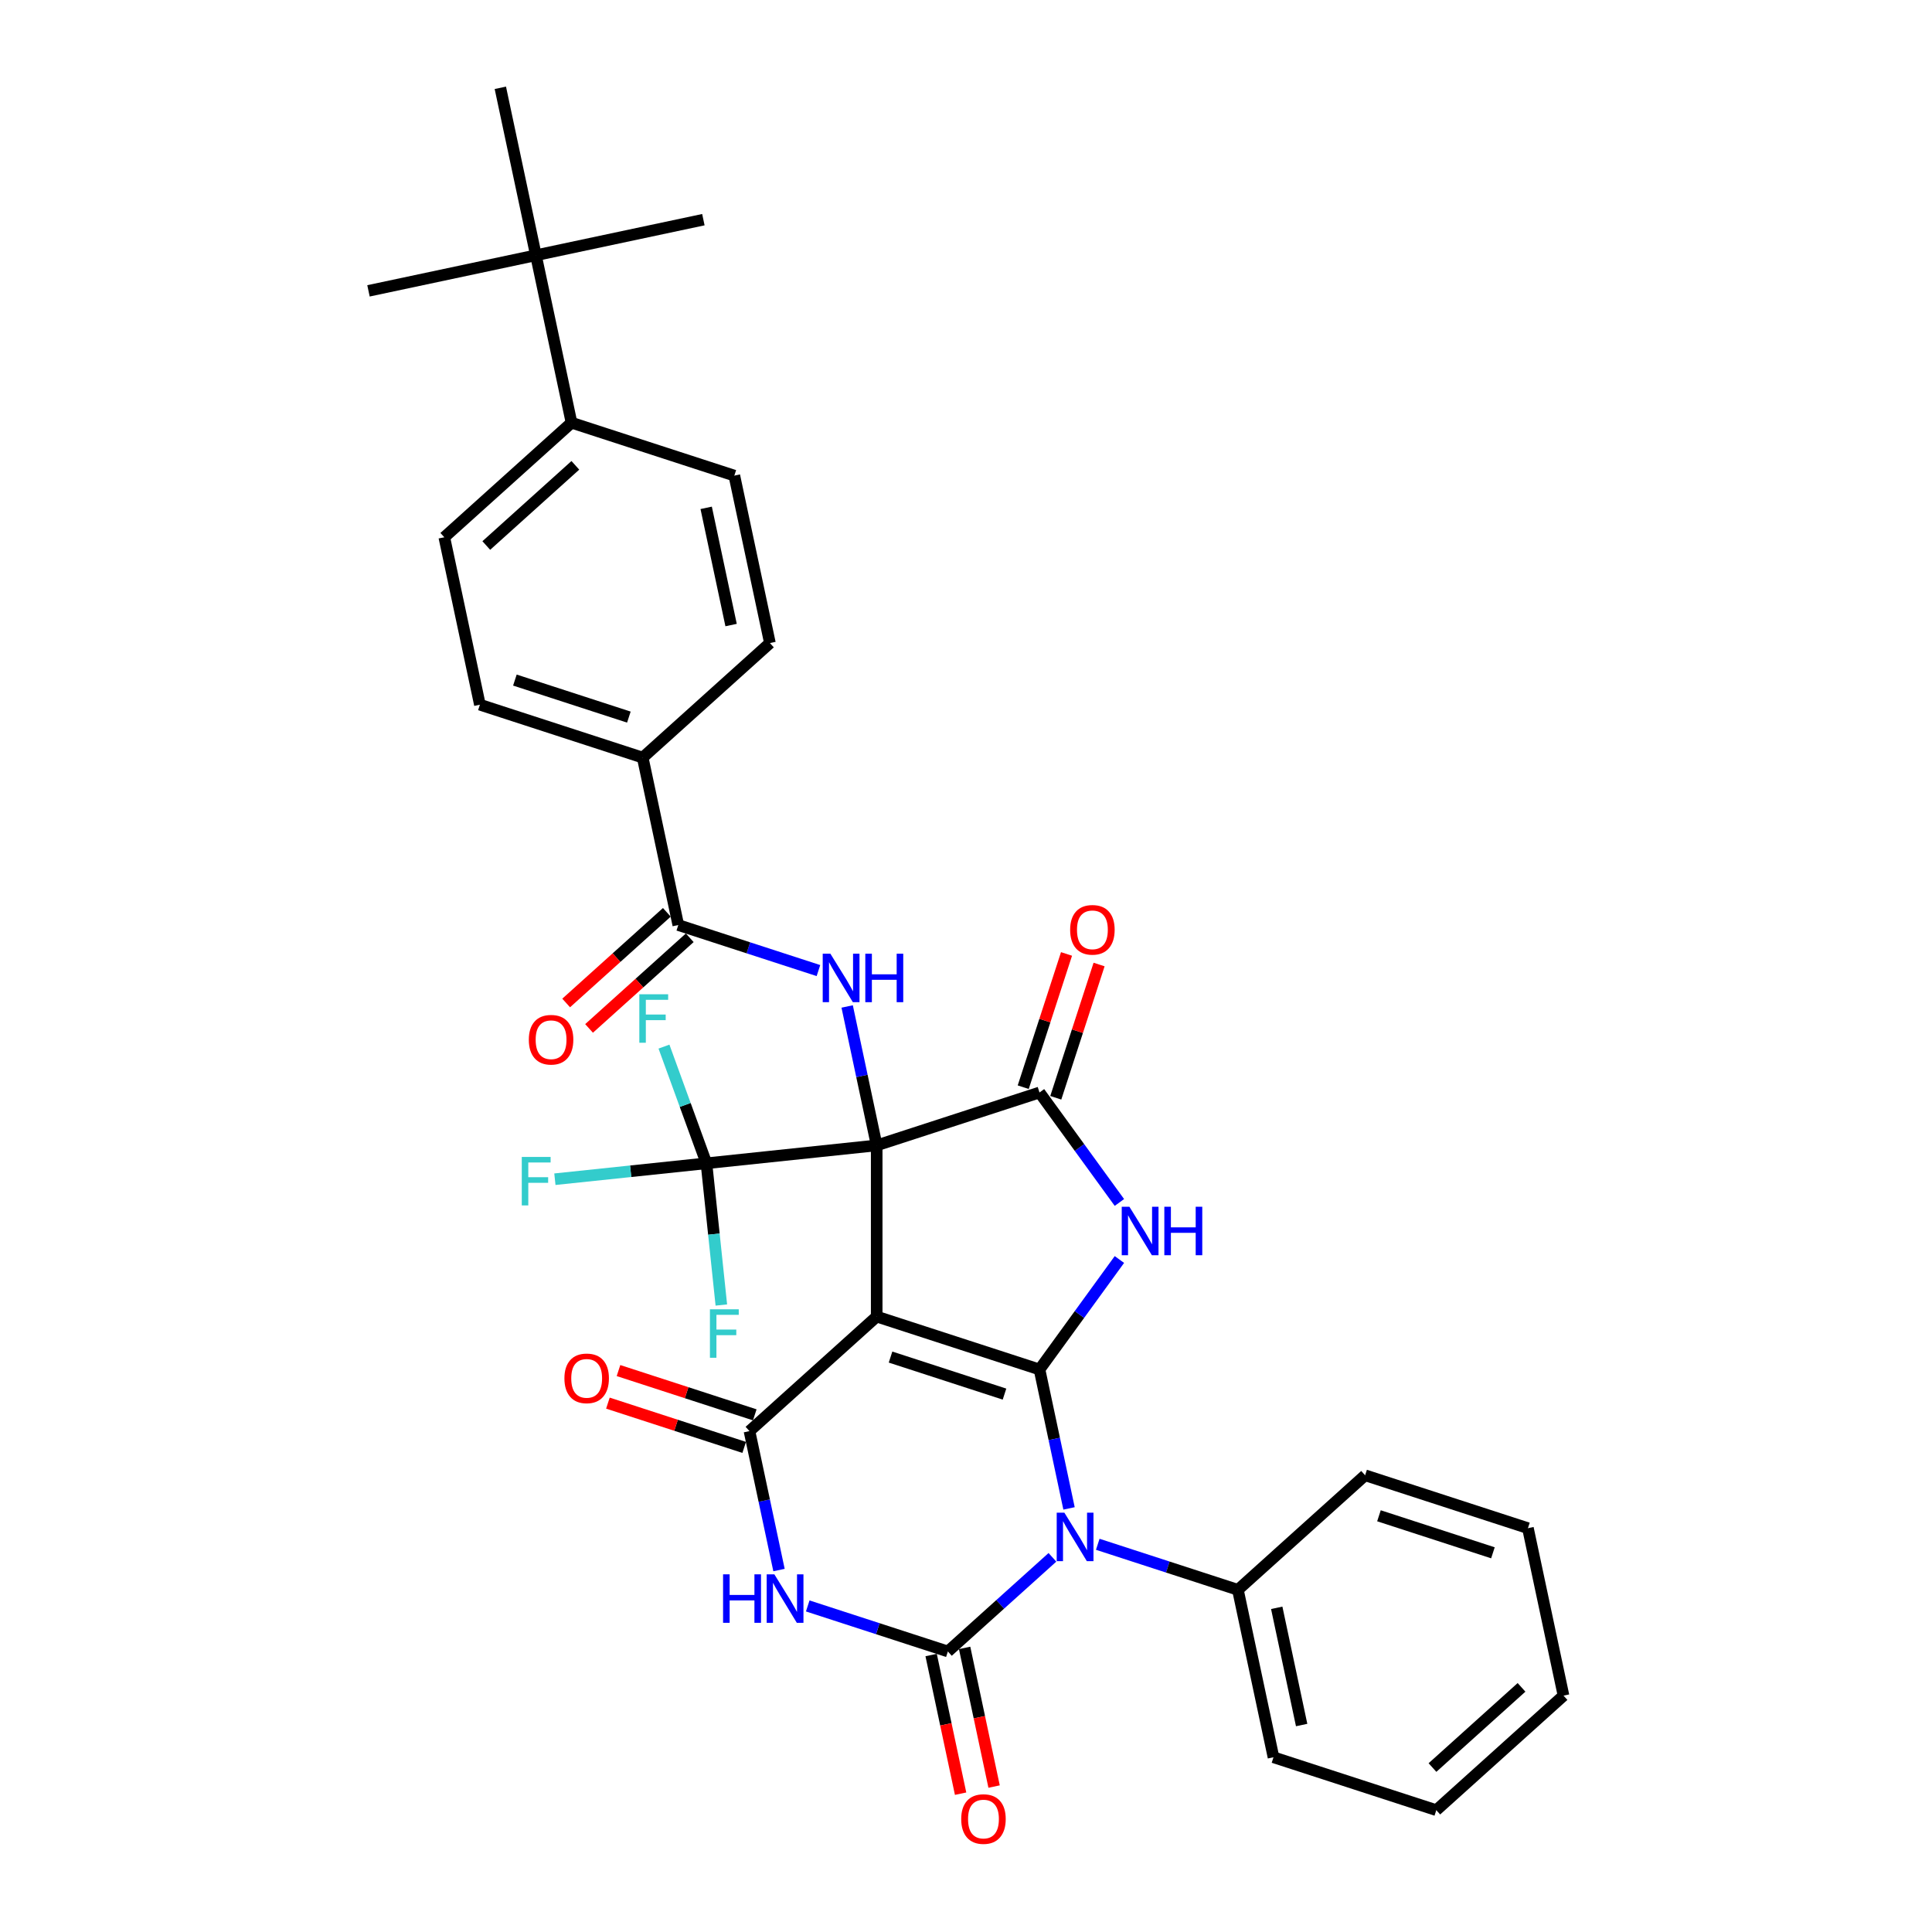 <?xml version='1.0' encoding='iso-8859-1'?>
<svg version='1.1' baseProfile='full'
              xmlns='http://www.w3.org/2000/svg'
                      xmlns:rdkit='http://www.rdkit.org/xml'
                      xmlns:xlink='http://www.w3.org/1999/xlink'
                  xml:space='preserve'
width='1000px' height='1000px' viewBox='0 0 1000 1000'>
<!-- END OF HEADER -->
<rect style='opacity:1.0;fill:#FFFFFF;stroke:none' width='1000' height='1000' x='0' y='0'> </rect>
<path class='bond-0' d='M 453.775,592.853 L 453.775,681.459' style='fill:none;fill-rule:evenodd;stroke:#000000;stroke-width:6px;stroke-linecap:butt;stroke-linejoin:miter;stroke-opacity:1' />
<path class='bond-7' d='M 453.775,592.853 L 538.045,565.472' style='fill:none;fill-rule:evenodd;stroke:#000000;stroke-width:6px;stroke-linecap:butt;stroke-linejoin:miter;stroke-opacity:1' />
<path class='bond-8' d='M 453.775,592.853 L 446.133,556.899' style='fill:none;fill-rule:evenodd;stroke:#000000;stroke-width:6px;stroke-linecap:butt;stroke-linejoin:miter;stroke-opacity:1' />
<path class='bond-8' d='M 446.133,556.899 L 438.491,520.945' style='fill:none;fill-rule:evenodd;stroke:#0000FF;stroke-width:6px;stroke-linecap:butt;stroke-linejoin:miter;stroke-opacity:1' />
<path class='bond-9' d='M 453.775,592.853 L 365.655,602.115' style='fill:none;fill-rule:evenodd;stroke:#000000;stroke-width:6px;stroke-linecap:butt;stroke-linejoin:miter;stroke-opacity:1' />
<path class='bond-1' d='M 453.775,681.459 L 538.045,708.839' style='fill:none;fill-rule:evenodd;stroke:#000000;stroke-width:6px;stroke-linecap:butt;stroke-linejoin:miter;stroke-opacity:1' />
<path class='bond-1' d='M 460.94,702.419 L 519.928,721.586' style='fill:none;fill-rule:evenodd;stroke:#000000;stroke-width:6px;stroke-linecap:butt;stroke-linejoin:miter;stroke-opacity:1' />
<path class='bond-6' d='M 453.775,681.459 L 387.928,740.747' style='fill:none;fill-rule:evenodd;stroke:#000000;stroke-width:6px;stroke-linecap:butt;stroke-linejoin:miter;stroke-opacity:1' />
<path class='bond-2' d='M 538.045,708.839 L 545.687,744.793' style='fill:none;fill-rule:evenodd;stroke:#000000;stroke-width:6px;stroke-linecap:butt;stroke-linejoin:miter;stroke-opacity:1' />
<path class='bond-2' d='M 545.687,744.793 L 553.329,780.747' style='fill:none;fill-rule:evenodd;stroke:#0000FF;stroke-width:6px;stroke-linecap:butt;stroke-linejoin:miter;stroke-opacity:1' />
<path class='bond-34' d='M 538.045,708.839 L 558.723,680.378' style='fill:none;fill-rule:evenodd;stroke:#000000;stroke-width:6px;stroke-linecap:butt;stroke-linejoin:miter;stroke-opacity:1' />
<path class='bond-34' d='M 558.723,680.378 L 579.401,651.917' style='fill:none;fill-rule:evenodd;stroke:#0000FF;stroke-width:6px;stroke-linecap:butt;stroke-linejoin:miter;stroke-opacity:1' />
<path class='bond-11' d='M 568.198,799.321 L 604.467,811.105' style='fill:none;fill-rule:evenodd;stroke:#0000FF;stroke-width:6px;stroke-linecap:butt;stroke-linejoin:miter;stroke-opacity:1' />
<path class='bond-11' d='M 604.467,811.105 L 640.736,822.889' style='fill:none;fill-rule:evenodd;stroke:#000000;stroke-width:6px;stroke-linecap:butt;stroke-linejoin:miter;stroke-opacity:1' />
<path class='bond-35' d='M 544.735,806.072 L 517.678,830.435' style='fill:none;fill-rule:evenodd;stroke:#0000FF;stroke-width:6px;stroke-linecap:butt;stroke-linejoin:miter;stroke-opacity:1' />
<path class='bond-35' d='M 517.678,830.435 L 490.62,854.798' style='fill:none;fill-rule:evenodd;stroke:#000000;stroke-width:6px;stroke-linecap:butt;stroke-linejoin:miter;stroke-opacity:1' />
<path class='bond-3' d='M 490.62,854.798 L 454.351,843.013' style='fill:none;fill-rule:evenodd;stroke:#000000;stroke-width:6px;stroke-linecap:butt;stroke-linejoin:miter;stroke-opacity:1' />
<path class='bond-3' d='M 454.351,843.013 L 418.082,831.229' style='fill:none;fill-rule:evenodd;stroke:#0000FF;stroke-width:6px;stroke-linecap:butt;stroke-linejoin:miter;stroke-opacity:1' />
<path class='bond-12' d='M 481.953,856.64 L 489.58,892.523' style='fill:none;fill-rule:evenodd;stroke:#000000;stroke-width:6px;stroke-linecap:butt;stroke-linejoin:miter;stroke-opacity:1' />
<path class='bond-12' d='M 489.58,892.523 L 497.207,928.406' style='fill:none;fill-rule:evenodd;stroke:#FF0000;stroke-width:6px;stroke-linecap:butt;stroke-linejoin:miter;stroke-opacity:1' />
<path class='bond-12' d='M 499.287,852.955 L 506.914,888.838' style='fill:none;fill-rule:evenodd;stroke:#000000;stroke-width:6px;stroke-linecap:butt;stroke-linejoin:miter;stroke-opacity:1' />
<path class='bond-12' d='M 506.914,888.838 L 514.541,924.722' style='fill:none;fill-rule:evenodd;stroke:#FF0000;stroke-width:6px;stroke-linecap:butt;stroke-linejoin:miter;stroke-opacity:1' />
<path class='bond-4' d='M 579.401,622.394 L 558.723,593.933' style='fill:none;fill-rule:evenodd;stroke:#0000FF;stroke-width:6px;stroke-linecap:butt;stroke-linejoin:miter;stroke-opacity:1' />
<path class='bond-4' d='M 558.723,593.933 L 538.045,565.472' style='fill:none;fill-rule:evenodd;stroke:#000000;stroke-width:6px;stroke-linecap:butt;stroke-linejoin:miter;stroke-opacity:1' />
<path class='bond-5' d='M 403.213,812.655 L 395.571,776.701' style='fill:none;fill-rule:evenodd;stroke:#0000FF;stroke-width:6px;stroke-linecap:butt;stroke-linejoin:miter;stroke-opacity:1' />
<path class='bond-5' d='M 395.571,776.701 L 387.928,740.747' style='fill:none;fill-rule:evenodd;stroke:#000000;stroke-width:6px;stroke-linecap:butt;stroke-linejoin:miter;stroke-opacity:1' />
<path class='bond-13' d='M 390.667,732.32 L 355.399,720.861' style='fill:none;fill-rule:evenodd;stroke:#000000;stroke-width:6px;stroke-linecap:butt;stroke-linejoin:miter;stroke-opacity:1' />
<path class='bond-13' d='M 355.399,720.861 L 320.131,709.402' style='fill:none;fill-rule:evenodd;stroke:#FF0000;stroke-width:6px;stroke-linecap:butt;stroke-linejoin:miter;stroke-opacity:1' />
<path class='bond-13' d='M 385.19,749.174 L 349.923,737.715' style='fill:none;fill-rule:evenodd;stroke:#000000;stroke-width:6px;stroke-linecap:butt;stroke-linejoin:miter;stroke-opacity:1' />
<path class='bond-13' d='M 349.923,737.715 L 314.655,726.256' style='fill:none;fill-rule:evenodd;stroke:#FF0000;stroke-width:6px;stroke-linecap:butt;stroke-linejoin:miter;stroke-opacity:1' />
<path class='bond-14' d='M 546.472,568.21 L 557.677,533.722' style='fill:none;fill-rule:evenodd;stroke:#000000;stroke-width:6px;stroke-linecap:butt;stroke-linejoin:miter;stroke-opacity:1' />
<path class='bond-14' d='M 557.677,533.722 L 568.883,499.234' style='fill:none;fill-rule:evenodd;stroke:#FF0000;stroke-width:6px;stroke-linecap:butt;stroke-linejoin:miter;stroke-opacity:1' />
<path class='bond-14' d='M 529.618,562.734 L 540.823,528.246' style='fill:none;fill-rule:evenodd;stroke:#000000;stroke-width:6px;stroke-linecap:butt;stroke-linejoin:miter;stroke-opacity:1' />
<path class='bond-14' d='M 540.823,528.246 L 552.029,493.758' style='fill:none;fill-rule:evenodd;stroke:#FF0000;stroke-width:6px;stroke-linecap:butt;stroke-linejoin:miter;stroke-opacity:1' />
<path class='bond-10' d='M 423.622,502.371 L 387.353,490.587' style='fill:none;fill-rule:evenodd;stroke:#0000FF;stroke-width:6px;stroke-linecap:butt;stroke-linejoin:miter;stroke-opacity:1' />
<path class='bond-10' d='M 387.353,490.587 L 351.084,478.802' style='fill:none;fill-rule:evenodd;stroke:#000000;stroke-width:6px;stroke-linecap:butt;stroke-linejoin:miter;stroke-opacity:1' />
<path class='bond-19' d='M 365.655,602.115 L 326.433,606.237' style='fill:none;fill-rule:evenodd;stroke:#000000;stroke-width:6px;stroke-linecap:butt;stroke-linejoin:miter;stroke-opacity:1' />
<path class='bond-19' d='M 326.433,606.237 L 287.21,610.359' style='fill:none;fill-rule:evenodd;stroke:#33CCCC;stroke-width:6px;stroke-linecap:butt;stroke-linejoin:miter;stroke-opacity:1' />
<path class='bond-20' d='M 365.655,602.115 L 369.51,638.794' style='fill:none;fill-rule:evenodd;stroke:#000000;stroke-width:6px;stroke-linecap:butt;stroke-linejoin:miter;stroke-opacity:1' />
<path class='bond-20' d='M 369.51,638.794 L 373.365,675.473' style='fill:none;fill-rule:evenodd;stroke:#33CCCC;stroke-width:6px;stroke-linecap:butt;stroke-linejoin:miter;stroke-opacity:1' />
<path class='bond-21' d='M 365.655,602.115 L 354.662,571.917' style='fill:none;fill-rule:evenodd;stroke:#000000;stroke-width:6px;stroke-linecap:butt;stroke-linejoin:miter;stroke-opacity:1' />
<path class='bond-21' d='M 354.662,571.917 L 343.67,541.72' style='fill:none;fill-rule:evenodd;stroke:#33CCCC;stroke-width:6px;stroke-linecap:butt;stroke-linejoin:miter;stroke-opacity:1' />
<path class='bond-15' d='M 351.084,478.802 L 332.662,392.133' style='fill:none;fill-rule:evenodd;stroke:#000000;stroke-width:6px;stroke-linecap:butt;stroke-linejoin:miter;stroke-opacity:1' />
<path class='bond-18' d='M 345.155,472.218 L 319.099,495.679' style='fill:none;fill-rule:evenodd;stroke:#000000;stroke-width:6px;stroke-linecap:butt;stroke-linejoin:miter;stroke-opacity:1' />
<path class='bond-18' d='M 319.099,495.679 L 293.042,519.141' style='fill:none;fill-rule:evenodd;stroke:#FF0000;stroke-width:6px;stroke-linecap:butt;stroke-linejoin:miter;stroke-opacity:1' />
<path class='bond-18' d='M 357.013,485.387 L 330.956,508.849' style='fill:none;fill-rule:evenodd;stroke:#000000;stroke-width:6px;stroke-linecap:butt;stroke-linejoin:miter;stroke-opacity:1' />
<path class='bond-18' d='M 330.956,508.849 L 304.9,532.31' style='fill:none;fill-rule:evenodd;stroke:#FF0000;stroke-width:6px;stroke-linecap:butt;stroke-linejoin:miter;stroke-opacity:1' />
<path class='bond-29' d='M 640.736,822.889 L 659.158,909.559' style='fill:none;fill-rule:evenodd;stroke:#000000;stroke-width:6px;stroke-linecap:butt;stroke-linejoin:miter;stroke-opacity:1' />
<path class='bond-29' d='M 660.833,832.205 L 673.729,892.874' style='fill:none;fill-rule:evenodd;stroke:#000000;stroke-width:6px;stroke-linecap:butt;stroke-linejoin:miter;stroke-opacity:1' />
<path class='bond-30' d='M 640.736,822.889 L 706.583,763.601' style='fill:none;fill-rule:evenodd;stroke:#000000;stroke-width:6px;stroke-linecap:butt;stroke-linejoin:miter;stroke-opacity:1' />
<path class='bond-22' d='M 332.662,392.133 L 398.509,332.844' style='fill:none;fill-rule:evenodd;stroke:#000000;stroke-width:6px;stroke-linecap:butt;stroke-linejoin:miter;stroke-opacity:1' />
<path class='bond-23' d='M 332.662,392.133 L 248.393,364.752' style='fill:none;fill-rule:evenodd;stroke:#000000;stroke-width:6px;stroke-linecap:butt;stroke-linejoin:miter;stroke-opacity:1' />
<path class='bond-23' d='M 325.498,371.172 L 266.509,352.005' style='fill:none;fill-rule:evenodd;stroke:#000000;stroke-width:6px;stroke-linecap:butt;stroke-linejoin:miter;stroke-opacity:1' />
<path class='bond-16' d='M 277.395,132.124 L 295.818,218.794' style='fill:none;fill-rule:evenodd;stroke:#000000;stroke-width:6px;stroke-linecap:butt;stroke-linejoin:miter;stroke-opacity:1' />
<path class='bond-26' d='M 277.395,132.124 L 190.726,150.546' style='fill:none;fill-rule:evenodd;stroke:#000000;stroke-width:6px;stroke-linecap:butt;stroke-linejoin:miter;stroke-opacity:1' />
<path class='bond-27' d='M 277.395,132.124 L 364.065,113.702' style='fill:none;fill-rule:evenodd;stroke:#000000;stroke-width:6px;stroke-linecap:butt;stroke-linejoin:miter;stroke-opacity:1' />
<path class='bond-28' d='M 277.395,132.124 L 258.973,45.455' style='fill:none;fill-rule:evenodd;stroke:#000000;stroke-width:6px;stroke-linecap:butt;stroke-linejoin:miter;stroke-opacity:1' />
<path class='bond-17' d='M 295.818,218.794 L 229.971,278.083' style='fill:none;fill-rule:evenodd;stroke:#000000;stroke-width:6px;stroke-linecap:butt;stroke-linejoin:miter;stroke-opacity:1' />
<path class='bond-17' d='M 297.798,240.856 L 251.705,282.359' style='fill:none;fill-rule:evenodd;stroke:#000000;stroke-width:6px;stroke-linecap:butt;stroke-linejoin:miter;stroke-opacity:1' />
<path class='bond-36' d='M 295.818,218.794 L 380.087,246.174' style='fill:none;fill-rule:evenodd;stroke:#000000;stroke-width:6px;stroke-linecap:butt;stroke-linejoin:miter;stroke-opacity:1' />
<path class='bond-24' d='M 398.509,332.844 L 380.087,246.174' style='fill:none;fill-rule:evenodd;stroke:#000000;stroke-width:6px;stroke-linecap:butt;stroke-linejoin:miter;stroke-opacity:1' />
<path class='bond-24' d='M 378.412,323.528 L 365.516,262.859' style='fill:none;fill-rule:evenodd;stroke:#000000;stroke-width:6px;stroke-linecap:butt;stroke-linejoin:miter;stroke-opacity:1' />
<path class='bond-25' d='M 248.393,364.752 L 229.971,278.083' style='fill:none;fill-rule:evenodd;stroke:#000000;stroke-width:6px;stroke-linecap:butt;stroke-linejoin:miter;stroke-opacity:1' />
<path class='bond-31' d='M 659.158,909.559 L 743.427,936.94' style='fill:none;fill-rule:evenodd;stroke:#000000;stroke-width:6px;stroke-linecap:butt;stroke-linejoin:miter;stroke-opacity:1' />
<path class='bond-32' d='M 706.583,763.601 L 790.852,790.981' style='fill:none;fill-rule:evenodd;stroke:#000000;stroke-width:6px;stroke-linecap:butt;stroke-linejoin:miter;stroke-opacity:1' />
<path class='bond-32' d='M 713.747,784.562 L 772.736,803.728' style='fill:none;fill-rule:evenodd;stroke:#000000;stroke-width:6px;stroke-linecap:butt;stroke-linejoin:miter;stroke-opacity:1' />
<path class='bond-37' d='M 743.427,936.94 L 809.274,877.651' style='fill:none;fill-rule:evenodd;stroke:#000000;stroke-width:6px;stroke-linecap:butt;stroke-linejoin:miter;stroke-opacity:1' />
<path class='bond-37' d='M 741.447,914.877 L 787.539,873.375' style='fill:none;fill-rule:evenodd;stroke:#000000;stroke-width:6px;stroke-linecap:butt;stroke-linejoin:miter;stroke-opacity:1' />
<path class='bond-33' d='M 790.852,790.981 L 809.274,877.651' style='fill:none;fill-rule:evenodd;stroke:#000000;stroke-width:6px;stroke-linecap:butt;stroke-linejoin:miter;stroke-opacity:1' />
<path  class='atom-3' d='M 550.92 782.962
L 559.143 796.253
Q 559.958 797.564, 561.269 799.939
Q 562.581 802.314, 562.651 802.455
L 562.651 782.962
L 565.983 782.962
L 565.983 808.055
L 562.545 808.055
L 553.72 793.524
Q 552.692 791.823, 551.593 789.873
Q 550.53 787.924, 550.211 787.322
L 550.211 808.055
L 546.951 808.055
L 546.951 782.962
L 550.92 782.962
' fill='#0000FF'/>
<path  class='atom-5' d='M 584.579 624.609
L 592.802 637.9
Q 593.617 639.211, 594.928 641.586
Q 596.24 643.961, 596.31 644.102
L 596.31 624.609
L 599.642 624.609
L 599.642 649.702
L 596.204 649.702
L 587.379 635.171
Q 586.351 633.47, 585.252 631.52
Q 584.189 629.571, 583.87 628.968
L 583.87 649.702
L 580.61 649.702
L 580.61 624.609
L 584.579 624.609
' fill='#0000FF'/>
<path  class='atom-5' d='M 602.655 624.609
L 606.057 624.609
L 606.057 635.277
L 618.887 635.277
L 618.887 624.609
L 622.29 624.609
L 622.29 649.702
L 618.887 649.702
L 618.887 638.113
L 606.057 638.113
L 606.057 649.702
L 602.655 649.702
L 602.655 624.609
' fill='#0000FF'/>
<path  class='atom-6' d='M 374.258 814.87
L 377.66 814.87
L 377.66 825.539
L 390.49 825.539
L 390.49 814.87
L 393.893 814.87
L 393.893 839.964
L 390.49 839.964
L 390.49 828.374
L 377.66 828.374
L 377.66 839.964
L 374.258 839.964
L 374.258 814.87
' fill='#0000FF'/>
<path  class='atom-6' d='M 400.804 814.87
L 409.027 828.161
Q 409.842 829.473, 411.153 831.847
Q 412.464 834.222, 412.535 834.364
L 412.535 814.87
L 415.867 814.87
L 415.867 839.964
L 412.429 839.964
L 403.604 825.432
Q 402.576 823.731, 401.477 821.782
Q 400.414 819.832, 400.095 819.23
L 400.095 839.964
L 396.834 839.964
L 396.834 814.87
L 400.804 814.87
' fill='#0000FF'/>
<path  class='atom-9' d='M 429.807 493.637
L 438.029 506.927
Q 438.844 508.239, 440.156 510.613
Q 441.467 512.988, 441.538 513.13
L 441.538 493.637
L 444.87 493.637
L 444.87 518.73
L 441.432 518.73
L 432.606 504.198
Q 431.579 502.497, 430.48 500.548
Q 429.417 498.598, 429.098 497.996
L 429.098 518.73
L 425.837 518.73
L 425.837 493.637
L 429.807 493.637
' fill='#0000FF'/>
<path  class='atom-9' d='M 447.882 493.637
L 451.285 493.637
L 451.285 504.305
L 464.115 504.305
L 464.115 493.637
L 467.517 493.637
L 467.517 518.73
L 464.115 518.73
L 464.115 507.14
L 451.285 507.14
L 451.285 518.73
L 447.882 518.73
L 447.882 493.637
' fill='#0000FF'/>
<path  class='atom-13' d='M 497.523 941.538
Q 497.523 935.513, 500.5 932.146
Q 503.478 928.779, 509.042 928.779
Q 514.606 928.779, 517.584 932.146
Q 520.561 935.513, 520.561 941.538
Q 520.561 947.634, 517.548 951.108
Q 514.536 954.545, 509.042 954.545
Q 503.513 954.545, 500.5 951.108
Q 497.523 947.67, 497.523 941.538
M 509.042 951.71
Q 512.87 951.71, 514.925 949.158
Q 517.017 946.571, 517.017 941.538
Q 517.017 936.612, 514.925 934.131
Q 512.87 931.614, 509.042 931.614
Q 505.214 931.614, 503.123 934.095
Q 501.067 936.576, 501.067 941.538
Q 501.067 946.606, 503.123 949.158
Q 505.214 951.71, 509.042 951.71
' fill='#FF0000'/>
<path  class='atom-14' d='M 292.141 713.438
Q 292.141 707.412, 295.118 704.045
Q 298.095 700.678, 303.659 700.678
Q 309.224 700.678, 312.201 704.045
Q 315.178 707.412, 315.178 713.438
Q 315.178 719.534, 312.165 723.007
Q 309.153 726.445, 303.659 726.445
Q 298.13 726.445, 295.118 723.007
Q 292.141 719.569, 292.141 713.438
M 303.659 723.61
Q 307.487 723.61, 309.543 721.058
Q 311.634 718.47, 311.634 713.438
Q 311.634 708.511, 309.543 706.03
Q 307.487 703.514, 303.659 703.514
Q 299.832 703.514, 297.74 705.995
Q 295.685 708.476, 295.685 713.438
Q 295.685 718.506, 297.74 721.058
Q 299.832 723.61, 303.659 723.61
' fill='#FF0000'/>
<path  class='atom-15' d='M 553.907 481.274
Q 553.907 475.249, 556.884 471.882
Q 559.861 468.514, 565.425 468.514
Q 570.99 468.514, 573.967 471.882
Q 576.944 475.249, 576.944 481.274
Q 576.944 487.37, 573.931 490.843
Q 570.919 494.281, 565.425 494.281
Q 559.896 494.281, 556.884 490.843
Q 553.907 487.405, 553.907 481.274
M 565.425 491.446
Q 569.253 491.446, 571.309 488.894
Q 573.4 486.307, 573.4 481.274
Q 573.4 476.347, 571.309 473.866
Q 569.253 471.35, 565.425 471.35
Q 561.598 471.35, 559.506 473.831
Q 557.451 476.312, 557.451 481.274
Q 557.451 486.342, 559.506 488.894
Q 561.598 491.446, 565.425 491.446
' fill='#FF0000'/>
<path  class='atom-19' d='M 273.718 538.162
Q 273.718 532.137, 276.696 528.77
Q 279.673 525.403, 285.237 525.403
Q 290.802 525.403, 293.779 528.77
Q 296.756 532.137, 296.756 538.162
Q 296.756 544.258, 293.743 547.732
Q 290.731 551.17, 285.237 551.17
Q 279.708 551.17, 276.696 547.732
Q 273.718 544.294, 273.718 538.162
M 285.237 548.334
Q 289.065 548.334, 291.121 545.782
Q 293.212 543.195, 293.212 538.162
Q 293.212 533.236, 291.121 530.755
Q 289.065 528.238, 285.237 528.238
Q 281.409 528.238, 279.318 530.719
Q 277.263 533.2, 277.263 538.162
Q 277.263 543.23, 279.318 545.782
Q 281.409 548.334, 285.237 548.334
' fill='#FF0000'/>
<path  class='atom-20' d='M 270.074 598.83
L 284.995 598.83
L 284.995 601.701
L 273.441 601.701
L 273.441 609.321
L 283.719 609.321
L 283.719 612.227
L 273.441 612.227
L 273.441 623.923
L 270.074 623.923
L 270.074 598.83
' fill='#33CCCC'/>
<path  class='atom-21' d='M 367.456 677.688
L 382.377 677.688
L 382.377 680.559
L 370.823 680.559
L 370.823 688.179
L 381.102 688.179
L 381.102 691.086
L 370.823 691.086
L 370.823 702.782
L 367.456 702.782
L 367.456 677.688
' fill='#33CCCC'/>
<path  class='atom-22' d='M 330.916 514.633
L 345.837 514.633
L 345.837 517.504
L 334.283 517.504
L 334.283 525.124
L 344.561 525.124
L 344.561 528.031
L 334.283 528.031
L 334.283 539.727
L 330.916 539.727
L 330.916 514.633
' fill='#33CCCC'/>
</svg>
